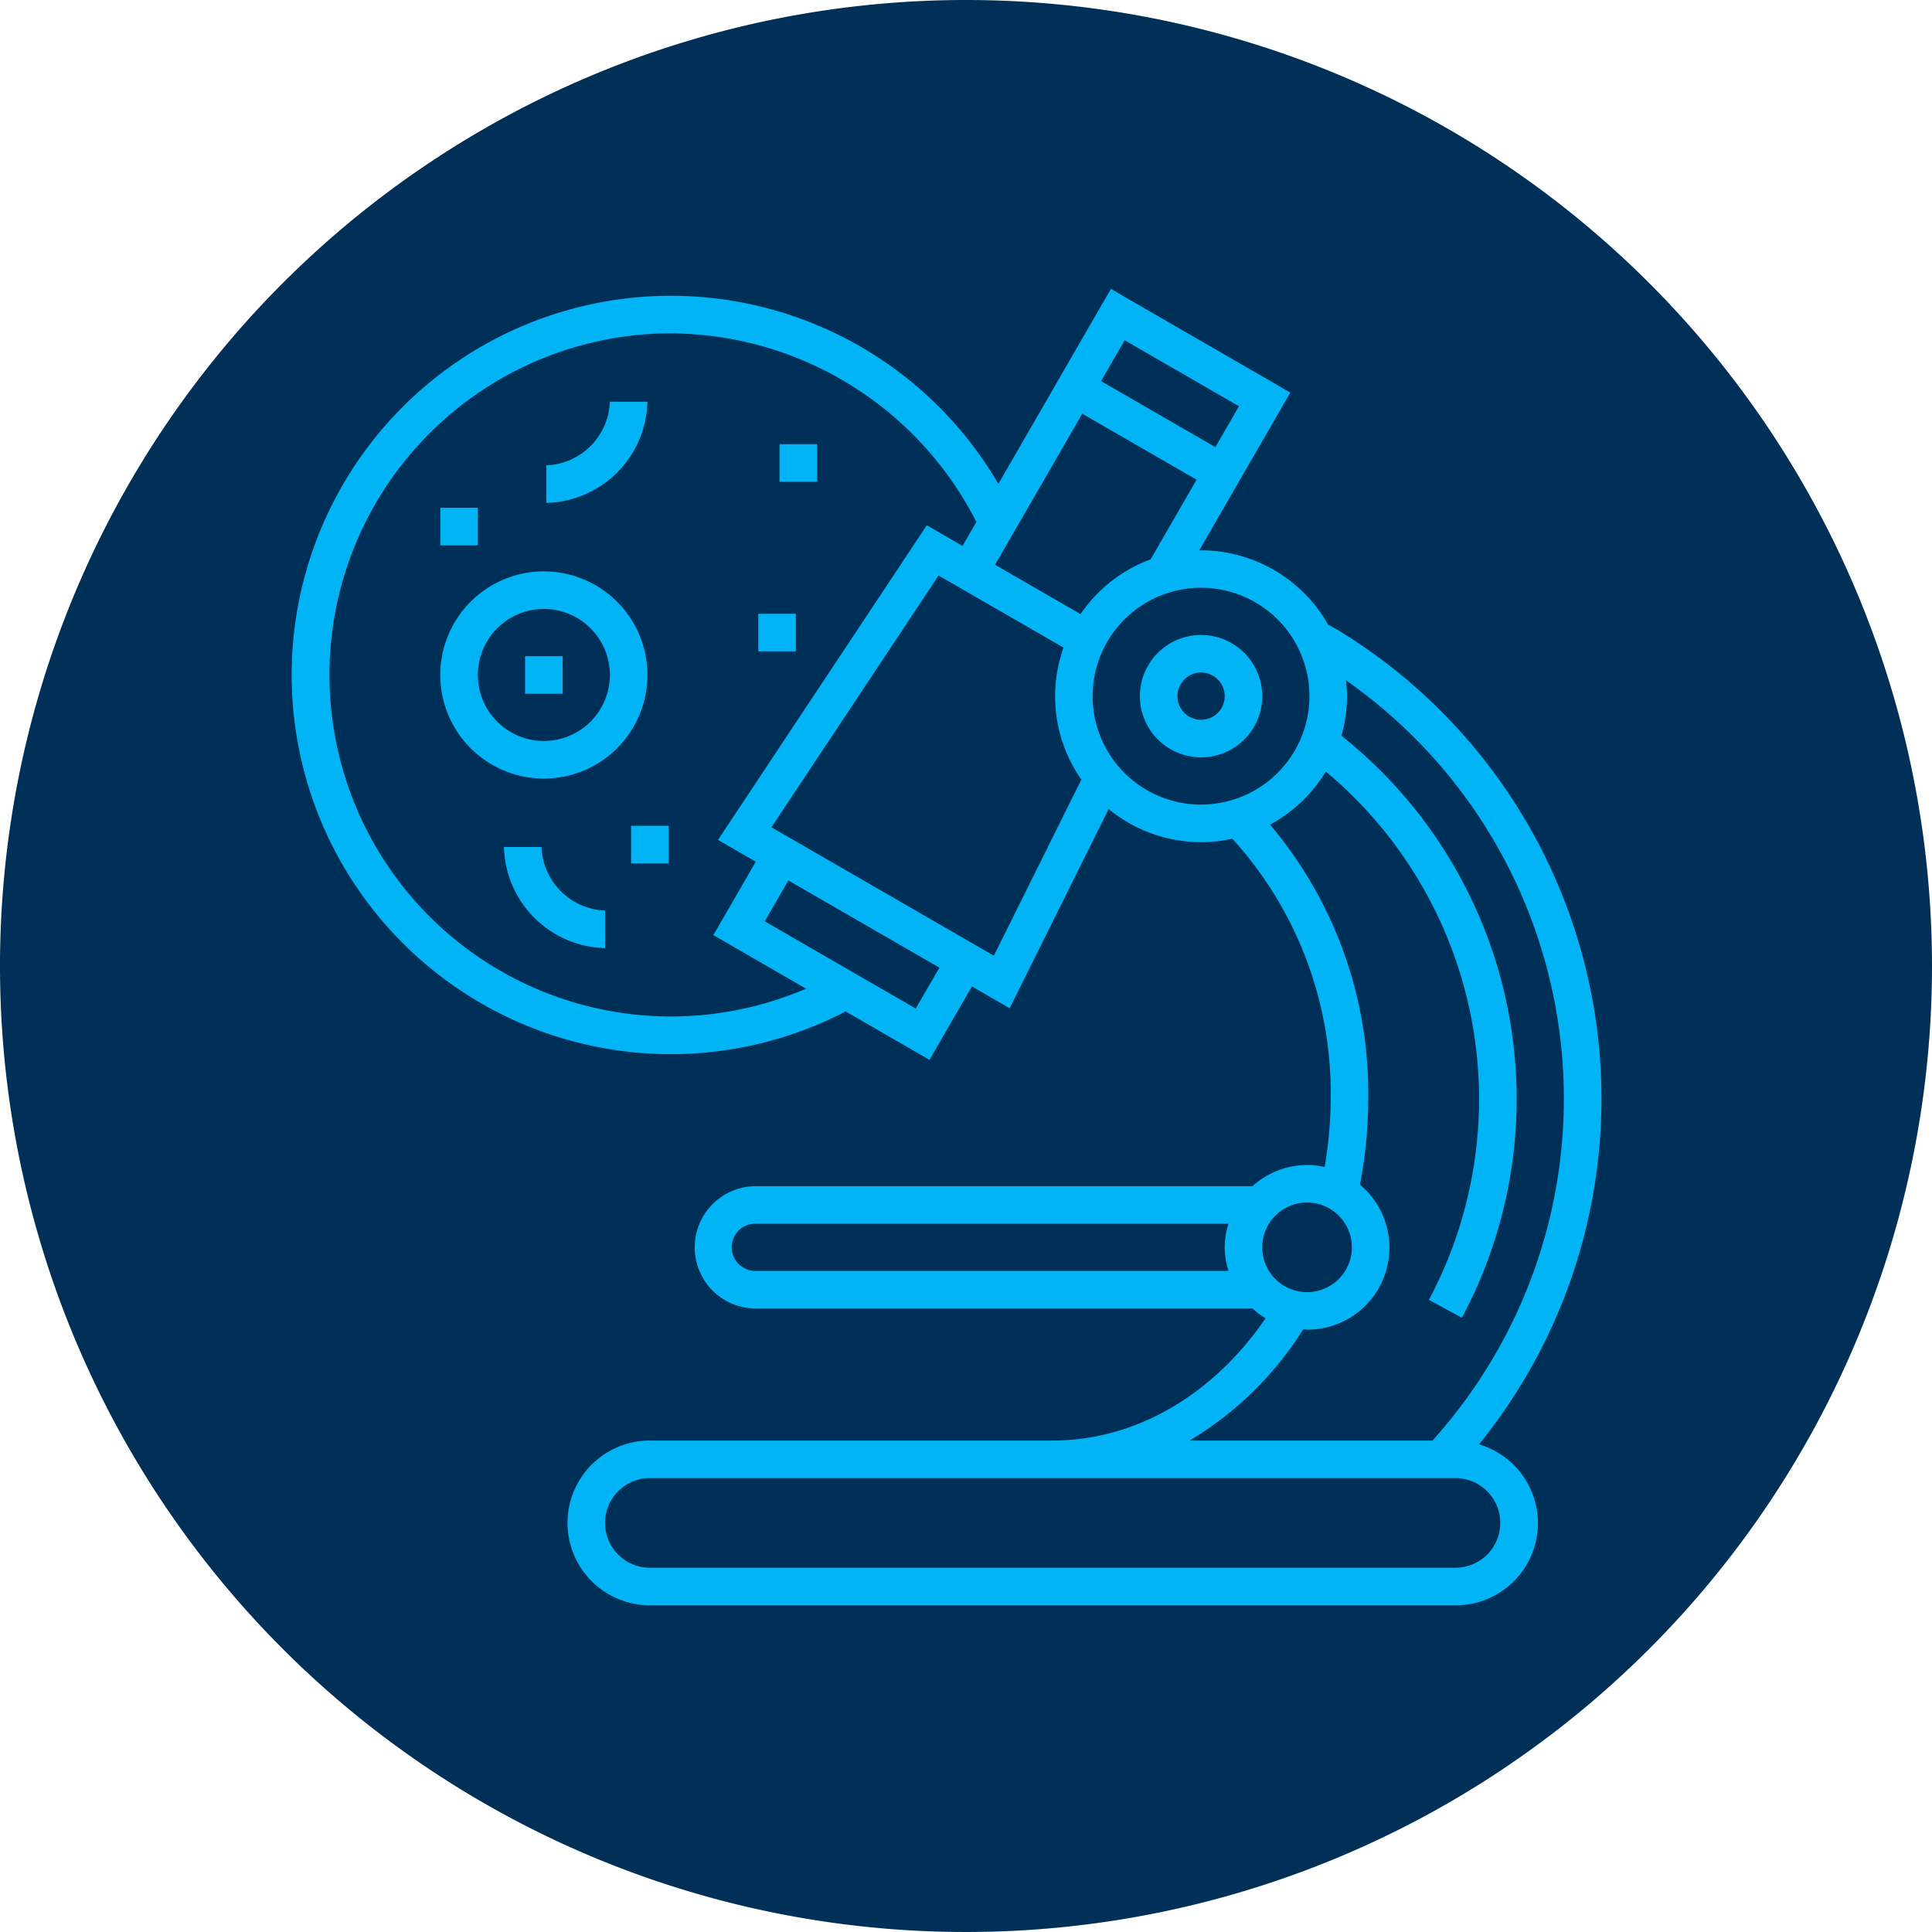 <svg id="icn-patholgy" xmlns="http://www.w3.org/2000/svg" xmlns:xlink="http://www.w3.org/1999/xlink" width="144" height="144" viewBox="0 0 144 144">
  <defs>
    <clipPath id="clip-path">
      <rect id="Rectangle_106" data-name="Rectangle 106" width="144" height="144" fill="none"/>
    </clipPath>
  </defs>
  <g id="Group_66" data-name="Group 66" clip-path="url(#clip-path)">
    <path id="Path_66" data-name="Path 66" d="M144,72A72,72,0,1,1,72,0a72,72,0,0,1,72,72" fill="#003057"/>
    <path id="Path_67" data-name="Path 67" d="M89.521,47.328a4.56,4.56,0,1,0,4.56,4.56,4.566,4.566,0,0,0-4.56-4.56m0,6.32a1.761,1.761,0,1,1,1.761-1.76,1.762,1.762,0,0,1-1.761,1.76" fill="#00b4f5"/>
    <path id="Path_68" data-name="Path 68" d="M48.439,119.652h60.044a6.124,6.124,0,0,0,2-11.919l-.241-.085.159-.2A40.892,40.892,0,0,0,99.68,46.938l-.691-.387-.025-.044a10.931,10.931,0,0,0-9.273-5.49l-.306,0,6.788-11.757L82.8,21.534,74.414,36.062l-.158-.261A28.262,28.262,0,1,0,62.944,75.432l.089-.045.084.05,6.164,3.557,3.16-5.473,2.814,1.626L82.633,60.3l.175.137a10.83,10.83,0,0,0,8.946,2.1l.1-.021.069.073A28.167,28.167,0,0,1,99.182,81.91a30.911,30.911,0,0,1-.419,4.886l-.028.183-.181-.034a6.222,6.222,0,0,0-1.133-.115A6.118,6.118,0,0,0,93.4,88.366l-.051.045H56.339a4.559,4.559,0,1,0,0,9.119H93.353l.052.045a5.729,5.729,0,0,0,.765.582l.161.1-.109.154c-3.961,5.693-9.706,8.958-15.761,8.958H48.439a6.14,6.14,0,1,0,0,12.281M91.5,94.5l.057.225H56.339a1.76,1.76,0,1,1,0-3.519H91.557l-.057.225a5.51,5.51,0,0,0,0,3.069M83.827,25.359l8.521,4.92-1.761,3.047-8.52-4.92ZM59.752,73.826a25.458,25.458,0,1,1-9.732-48.98,25.694,25.694,0,0,1,22.709,13.97l.045.088-1.032,1.787-2.665-1.538L53.516,62.6l2.815,1.625-3.16,5.471,6.919,4Zm8.5,1.345L57,68.67l1.76-3.048,11.259,6.5ZM80.552,58.2,74.075,71.231,57.5,61.661l.106-.16L69.957,42.894l9.313,5.375-.048.14a10.8,10.8,0,0,0,1.317,9.608l.06.087ZM80.537,45.77l-6.371-3.677,6.5-11.259,8.521,4.92-3.43,5.94-.06.023a10.849,10.849,0,0,0-5.066,3.918Zm8.984,14.2A8.081,8.081,0,1,1,97.6,51.888a8.09,8.09,0,0,1-8.081,8.081m4.561,33a3.34,3.34,0,1,1,3.339,3.34,3.343,3.343,0,0,1-3.339-3.34m-4.87,14.067a25.35,25.35,0,0,0,7.865-7.862l.055-.085.1,0a.848.848,0,0,1,.113.011.633.633,0,0,0,.075.007,6.114,6.114,0,0,0,4.021-10.744l-.077-.067.018-.1a33.825,33.825,0,0,0,.6-6.288,31,31,0,0,0-7.176-20.274l-.144-.166.192-.108a10.96,10.96,0,0,0,3.858-3.678l.11-.174.158.133a31.8,31.8,0,0,1,7.523,39.24l2.461,1.335a34.6,34.6,0,0,0-8.889-43.306l-.091-.073.029-.114a10.853,10.853,0,0,0,.39-2.837c0-.238-.019-.472-.035-.706l-.036-.469.313.223a38.053,38.053,0,0,1,6.18,56.375l-.053.06h-18.1Zm-40.773,3.133h60.044a3.34,3.34,0,0,1,0,6.681H48.439a3.34,3.34,0,0,1,0-6.681" fill="#00b4f5"/>
    <path id="Path_69" data-name="Path 69" d="M40.538,42.587a7.721,7.721,0,1,0,7.72,7.721,7.729,7.729,0,0,0-7.72-7.721m0,12.641a4.92,4.92,0,1,1,4.92-4.92,4.925,4.925,0,0,1-4.92,4.92" fill="#00b4f5"/>
    <path id="Path_70" data-name="Path 70" d="M40.718,34.684v2.8a7.731,7.731,0,0,0,7.539-7.538h-2.8a4.927,4.927,0,0,1-4.738,4.737" fill="#00b4f5"/>
    <path id="Path_71" data-name="Path 71" d="M45.1,70.667v-2.8a4.927,4.927,0,0,1-4.738-4.737h-2.8A7.732,7.732,0,0,0,45.1,70.667" fill="#00b4f5"/>
    <rect id="Rectangle_101" data-name="Rectangle 101" width="2.8" height="2.801" transform="translate(32.818 37.846)" fill="#00b4f5"/>
    <rect id="Rectangle_102" data-name="Rectangle 102" width="2.8" height="2.8" transform="translate(58.1 33.107)" fill="#00b4f5"/>
    <rect id="Rectangle_103" data-name="Rectangle 103" width="2.8" height="2.8" transform="translate(56.519 45.748)" fill="#00b4f5"/>
    <rect id="Rectangle_104" data-name="Rectangle 104" width="2.801" height="2.801" transform="translate(47.038 61.548)" fill="#00b4f5"/>
    <rect id="Rectangle_105" data-name="Rectangle 105" width="2.8" height="2.801" transform="translate(39.138 48.907)" fill="#00b4f5"/>
  </g>
</svg>
